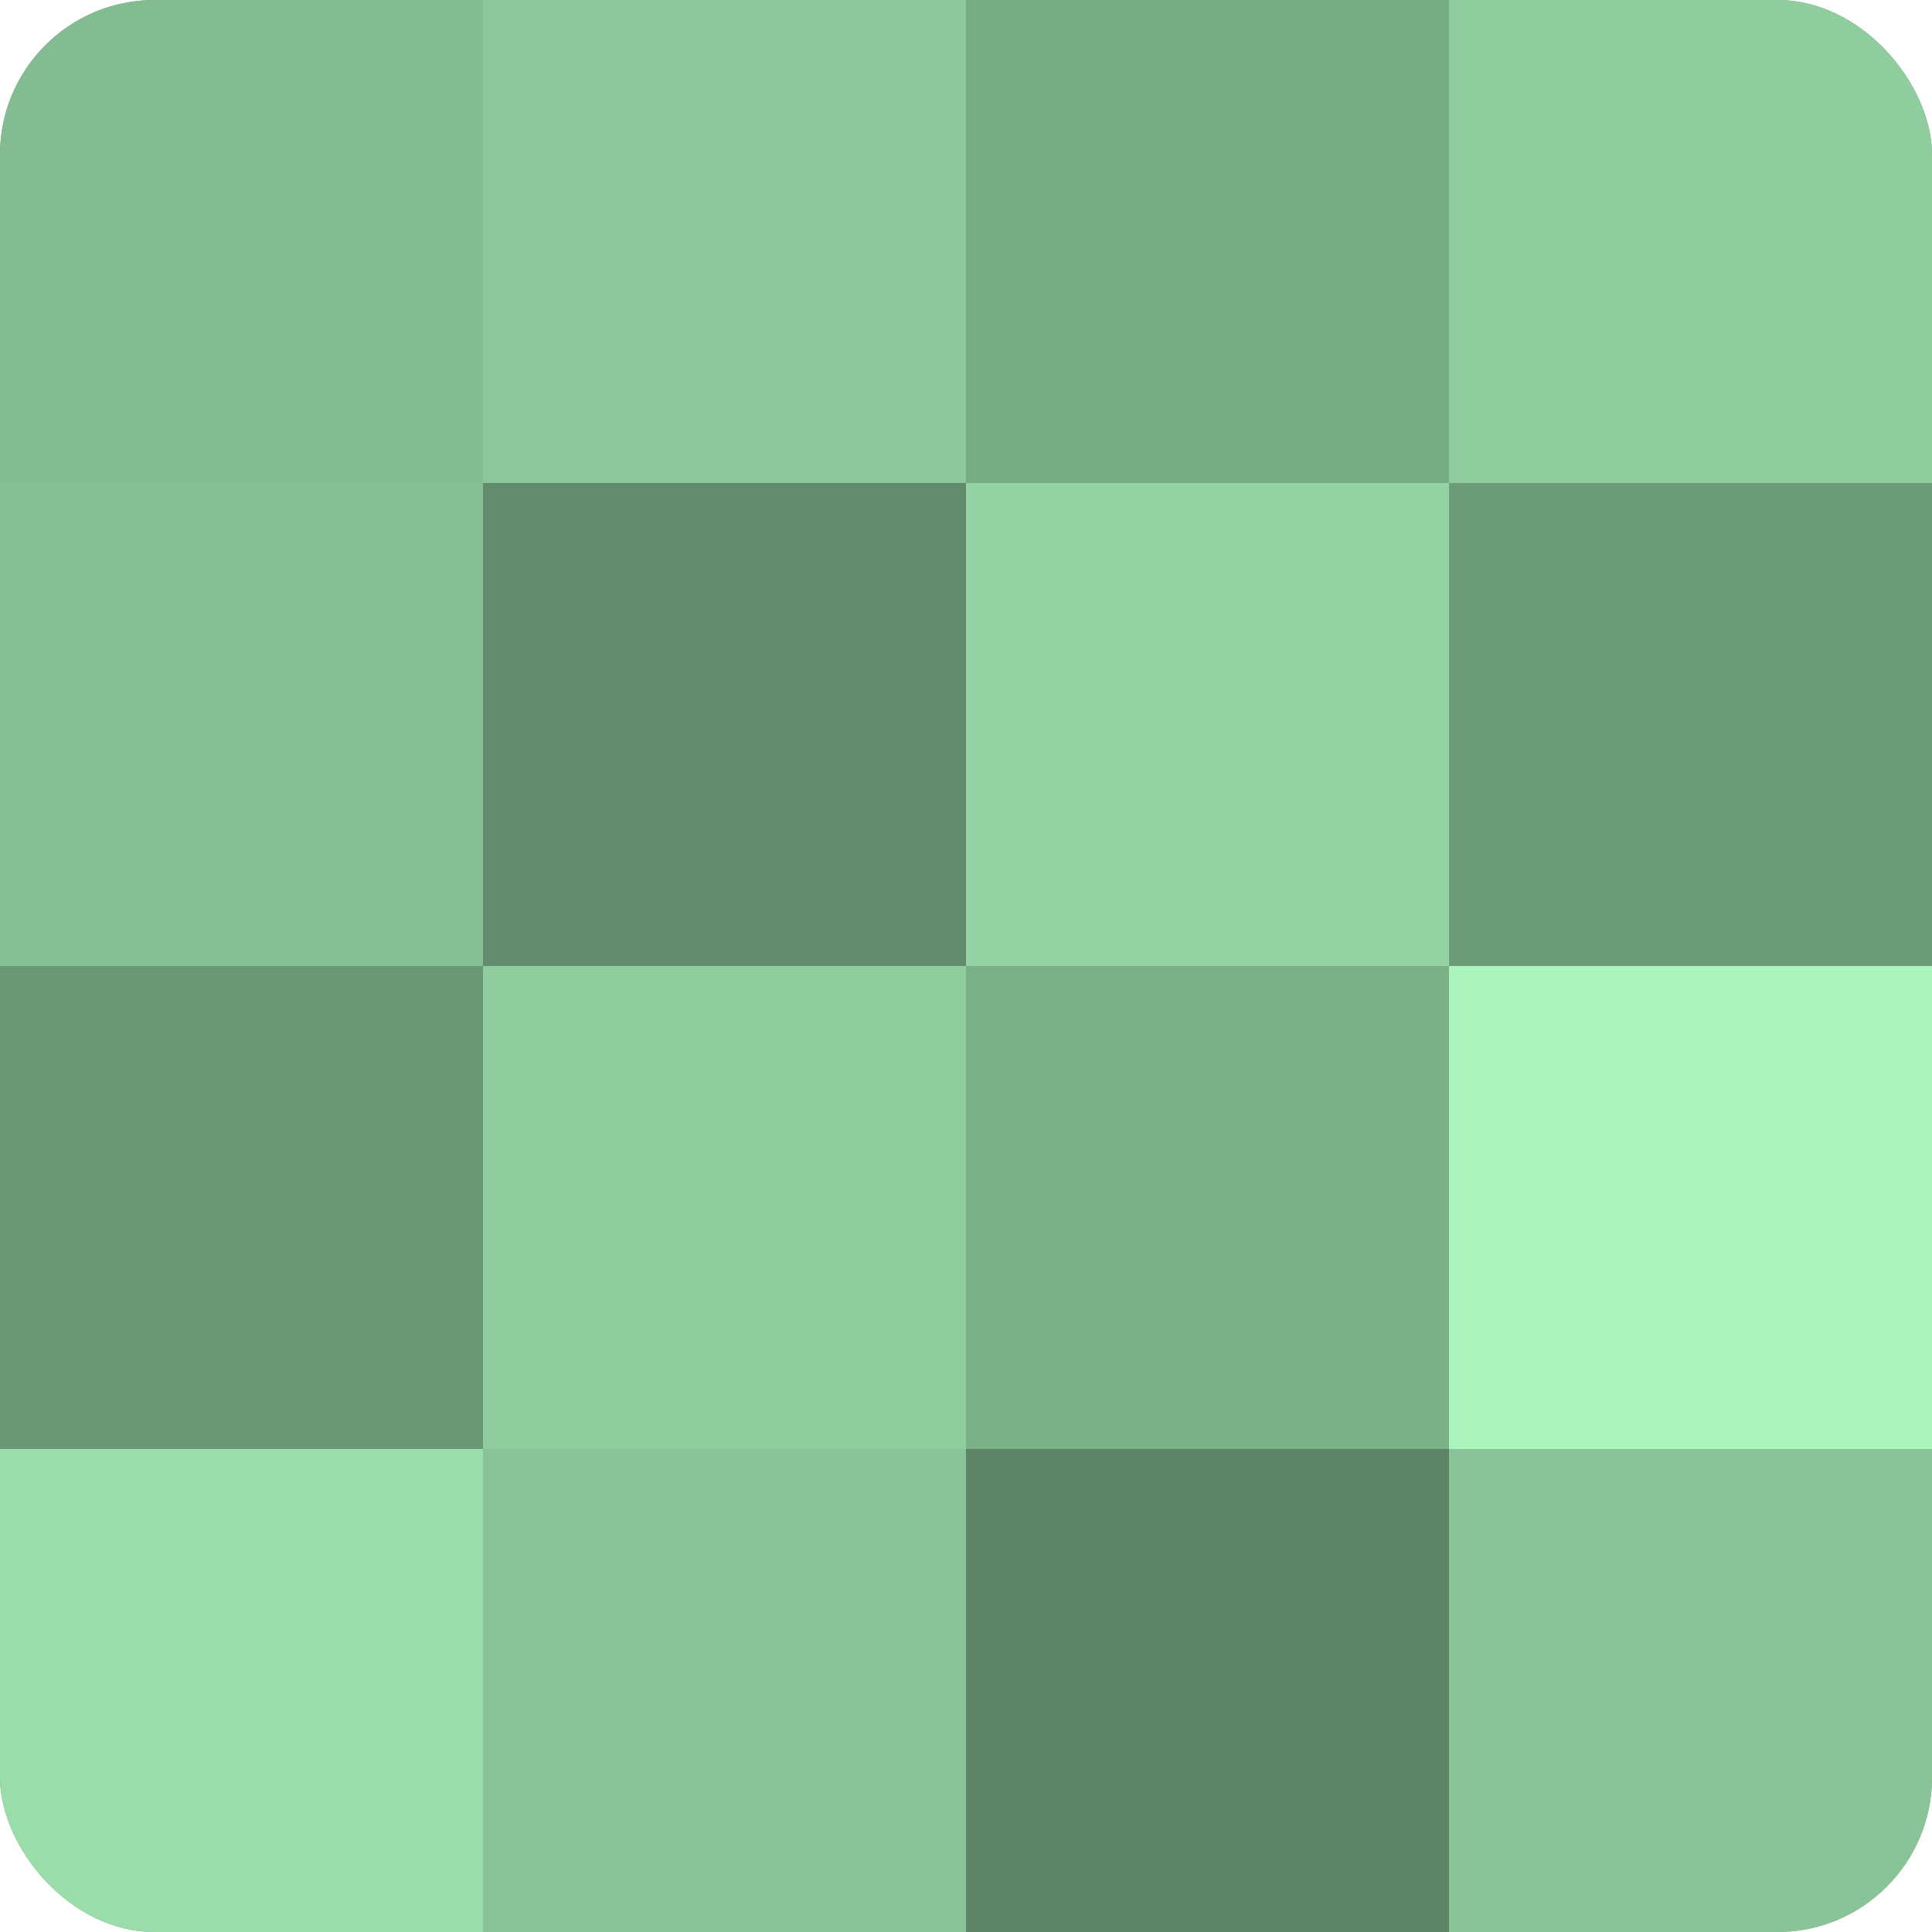 <?xml version="1.0" encoding="UTF-8"?>
<svg xmlns="http://www.w3.org/2000/svg" width="60" height="60" viewBox="0 0 100 100" preserveAspectRatio="xMidYMid meet"><defs><clipPath id="c" width="100" height="100"><rect width="100" height="100" rx="8" ry="8"/></clipPath></defs><g clip-path="url(#c)"><rect width="100" height="100" fill="#70a07c"/><rect width="25" height="25" fill="#84bc92"/><rect y="25" width="25" height="25" fill="#86c095"/><rect y="50" width="25" height="25" fill="#6a9876"/><rect y="75" width="25" height="25" fill="#9adcaa"/><rect x="25" width="25" height="25" fill="#8cc89b"/><rect x="25" y="25" width="25" height="25" fill="#628c6d"/><rect x="25" y="50" width="25" height="25" fill="#8fcc9e"/><rect x="25" y="75" width="25" height="25" fill="#89c498"/><rect x="50" width="25" height="25" fill="#78ac85"/><rect x="50" y="25" width="25" height="25" fill="#94d4a4"/><rect x="50" y="50" width="25" height="25" fill="#7bb088"/><rect x="50" y="75" width="25" height="25" fill="#5d8466"/><rect x="75" width="25" height="25" fill="#8fcc9e"/><rect x="75" y="25" width="25" height="25" fill="#6d9c79"/><rect x="75" y="50" width="25" height="25" fill="#abf4bd"/><rect x="75" y="75" width="25" height="25" fill="#89c498"/></g></svg>
